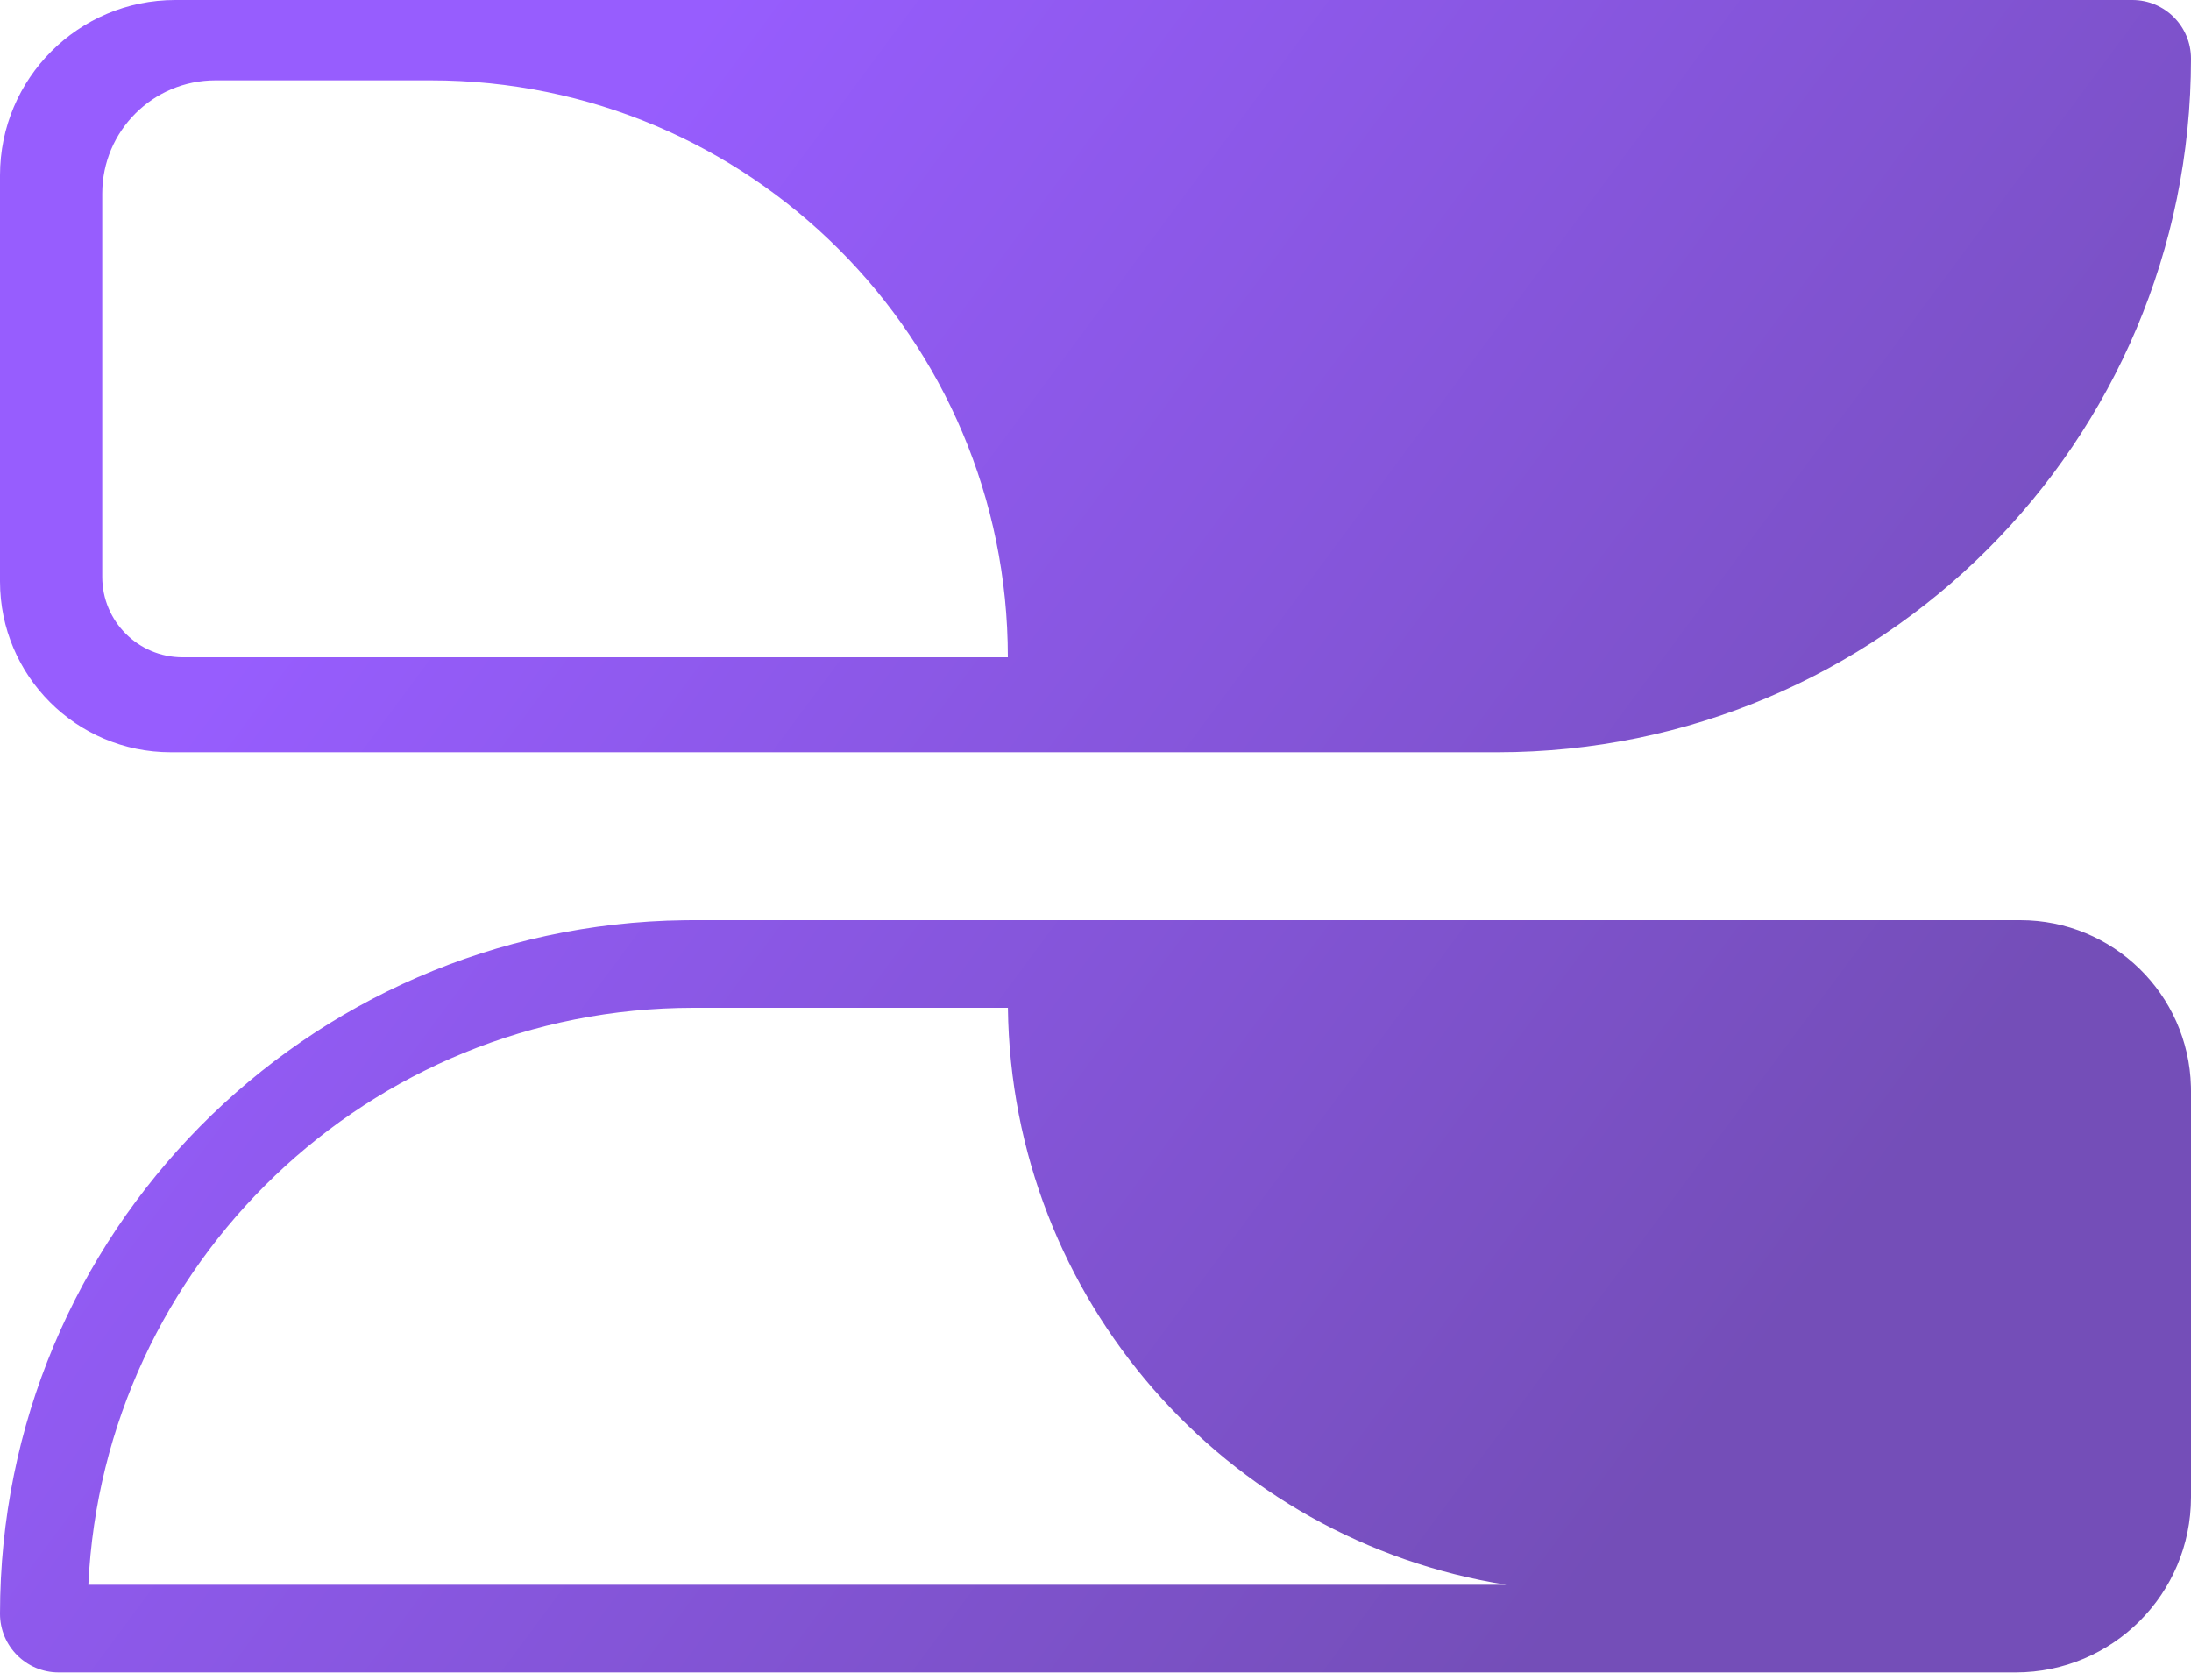 <svg width="300" height="230" viewBox="0 0 300 230" fill="none" xmlns="http://www.w3.org/2000/svg">
<g clip-path="url(#clip0_175_38)">
<path d="M276.623 126C289.332 126 299.672 136.142 299.992 148.773L300 149.377V205C300 218.255 289.255 229 276 229H8.026C3.594 229 8.59061e-06 225.406 0 220.974C0 168.931 41.859 126.665 93.746 126.008L94.974 126H276.623ZM94.974 138C50.481 138 14.17 173.02 12.096 217H206.246C167.89 210.933 138.49 177.947 138.007 138H94.974ZM291.974 0C296.406 9.61435e-07 300 3.594 300 8.026C300 60.479 257.479 103 205.026 103H23.377C10.466 103 -1.02357e-06 92.534 0 79.623V24C1.05087e-06 10.745 10.745 1.24866e-06 24 0H291.974ZM29.5 11C20.94 11 14 17.94 14 26.5V79C14 85.075 18.925 90 25 90H138C138 46.37 102.63 11 59 11H29.5Z" fill="url(#paint0_linear_175_38)"/>
</g>
<defs>
<linearGradient id="paint0_linear_175_38" x1="49.5" y1="65" x2="231" y2="199.5" gradientUnits="userSpaceOnUse">
<stop stop-color="#975DFE"/>
<stop offset="1" stop-color="#744EB8"/>
</linearGradient>
<clipPath id="clip0_175_38">
<rect width="300" height="230" fill="white"/>
</clipPath>
</defs>
</svg>
